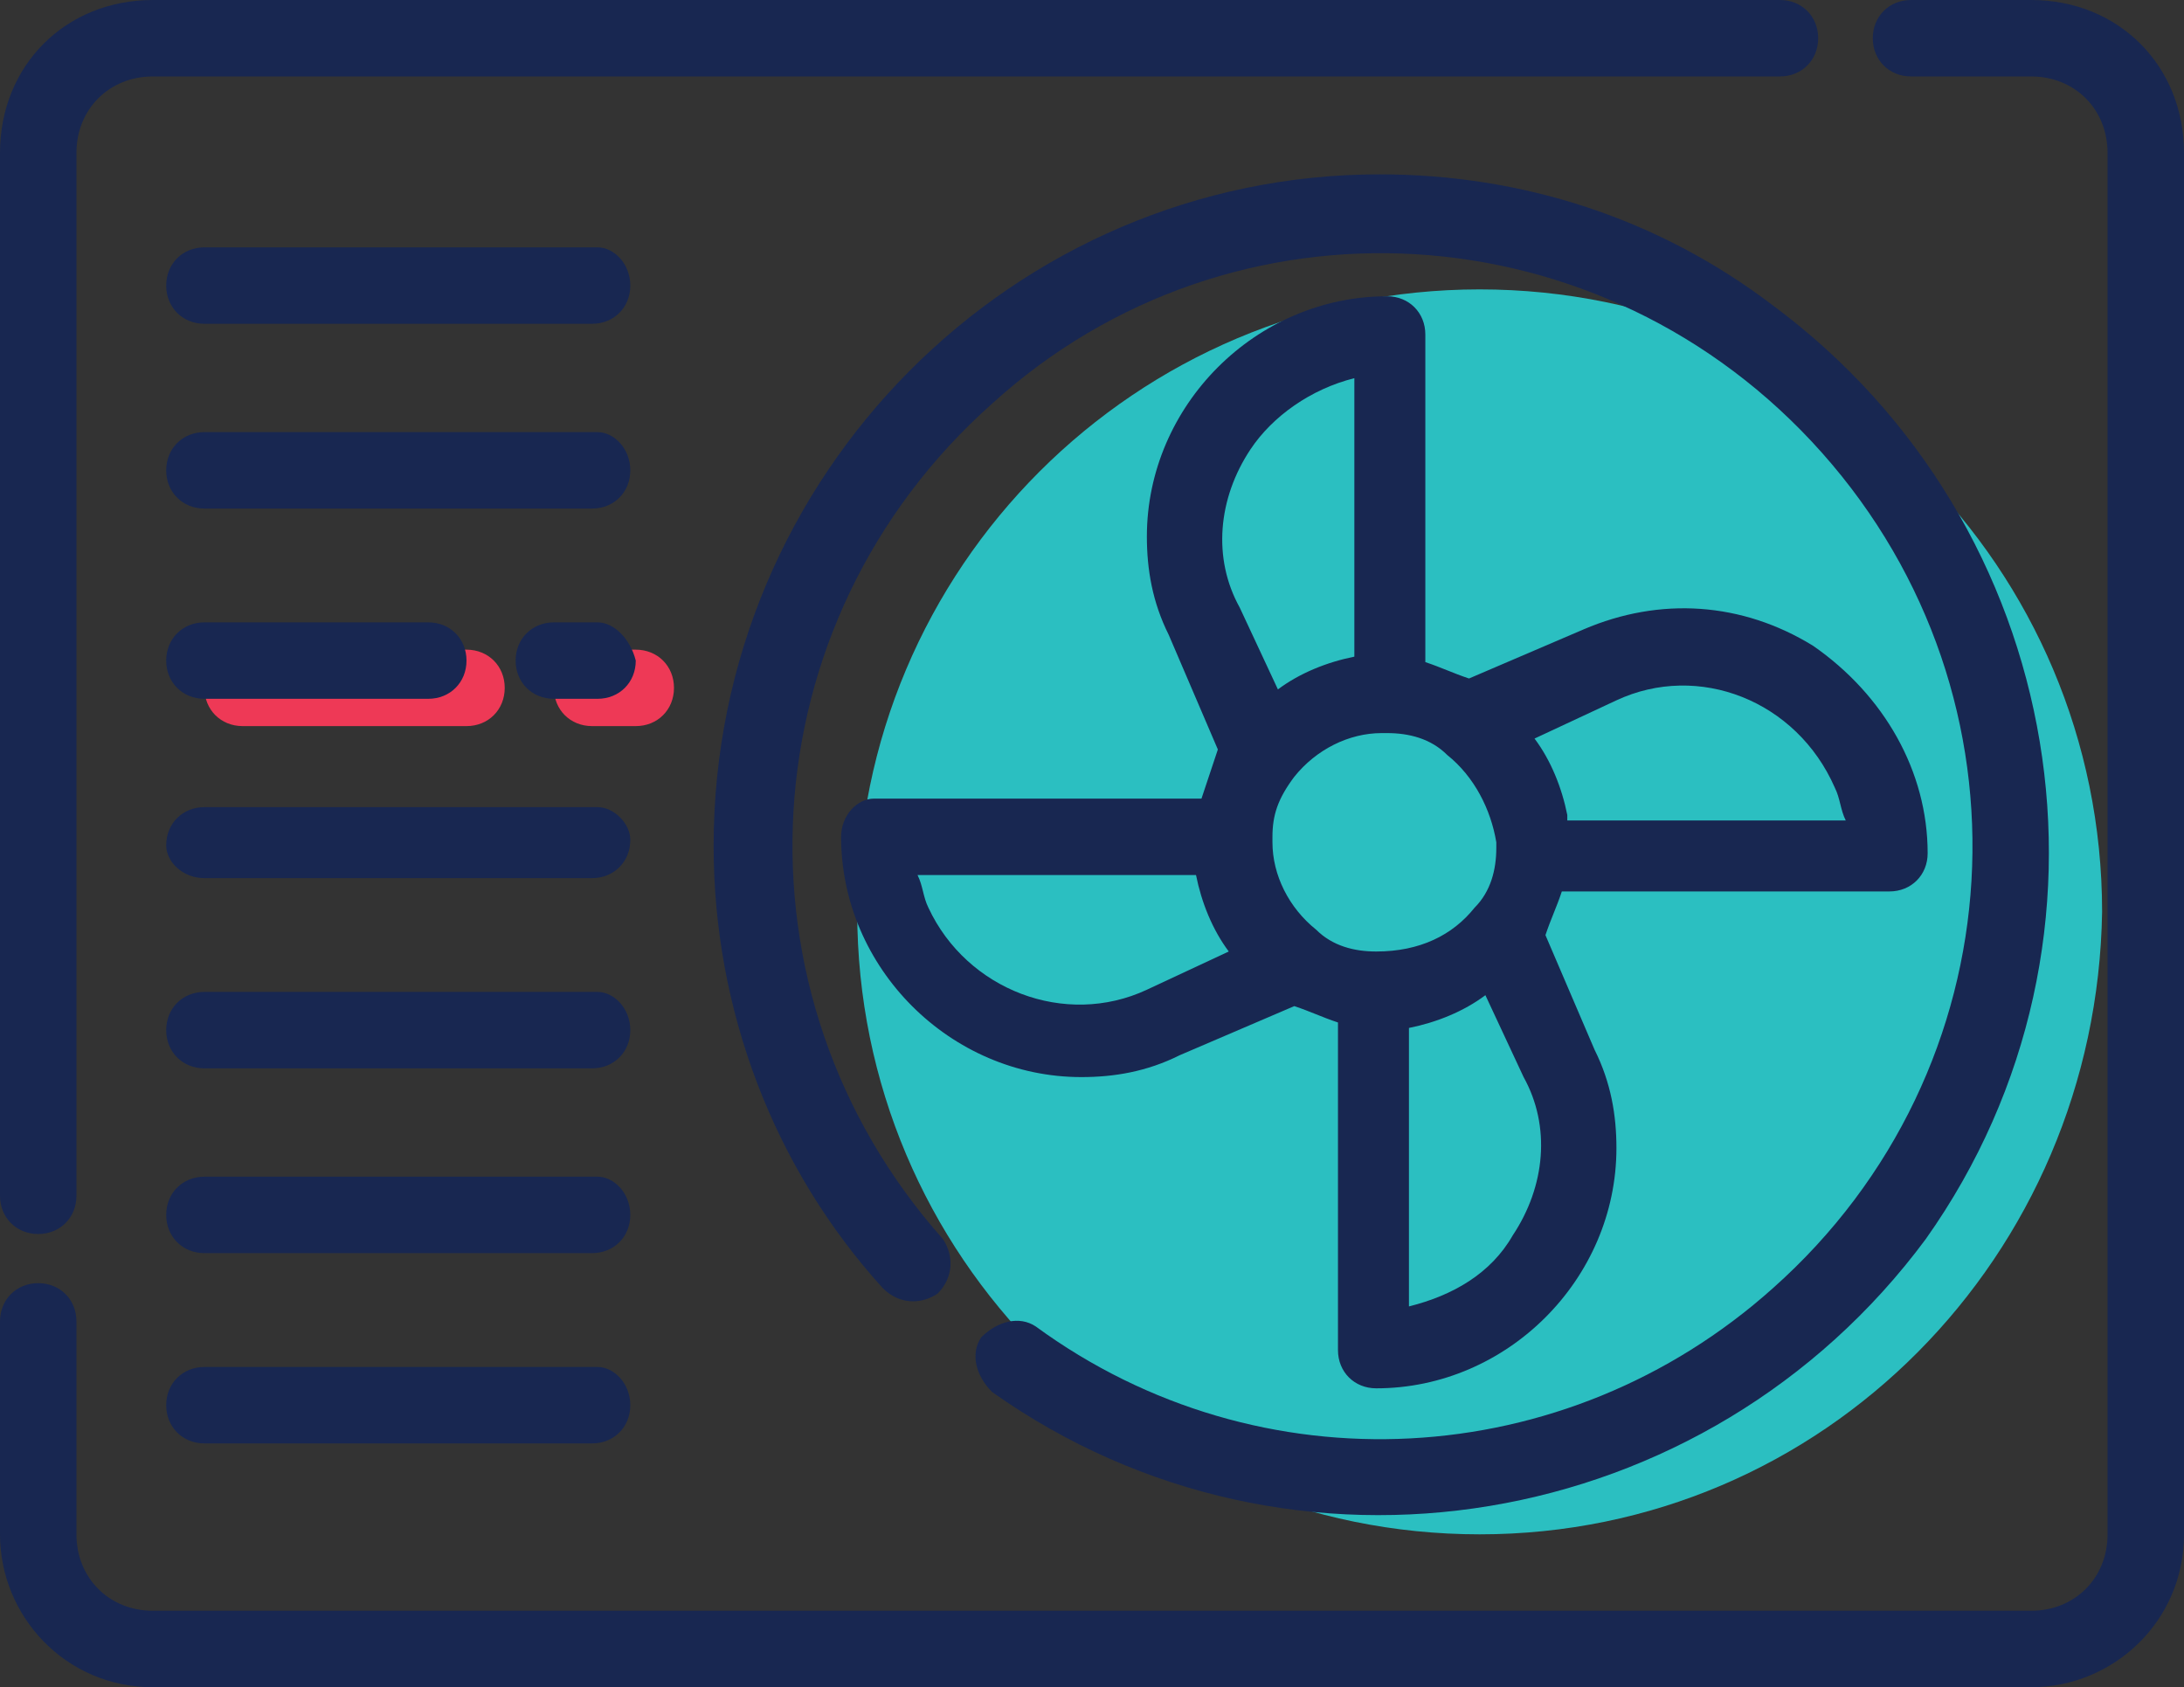 <?xml version="1.0" encoding="UTF-8"?> <svg xmlns="http://www.w3.org/2000/svg" xmlns:xlink="http://www.w3.org/1999/xlink" version="1.1" id="Layer_1" x="0px" y="0px" viewBox="0 0 40 30.9" style="enable-background:new 0 0 40 30.9;" xml:space="preserve"><rect x="0" y="0" width="40" height="30.9" fill="#333333" stroke="none"/> <style type="text/css"> .st0{fill:#FAFCFE;} .st1{fill:#2BBFC1;} .st2{fill:#182751;} .st3{fill:#EE3956;} </style> <rect x="-363.9" y="400.1" class="st0" width="141" height="141"></rect> <path class="st1" d="M27.1,28.1c-6.3,0-11.4-5.1-11.4-11.4S20.8,5.3,27.1,5.3s11.4,5.1,11.4,11.4C38.4,23,33.4,28.1,27.1,28.1z"></path> <g id="air-conditioning" transform="translate(0 -58.276)"> <g id="Group_865" transform="translate(13.37 61.569)"> <g id="Group_864" transform="translate(0 0)"> <path id="Path_608" class="st2" d="M11.9-0.1C5.2-0.1-0.3,5.4-0.3,12.2c0,3,1.1,5.9,3.1,8.1c0.3,0.3,0.7,0.3,1,0.1 c0.3-0.3,0.3-0.7,0.1-1l0,0c-4-4.5-3.6-11.3,0.9-15.3C9.2,0.1,16,0.5,20,5s3.6,11.3-0.9,15.3C15.3,23.7,9.7,24,5.6,21 c-0.3-0.2-0.7-0.1-1,0.2c-0.2,0.3-0.1,0.7,0.2,1l0,0c5.5,3.9,13.1,2.6,17.1-2.8c3.9-5.5,2.6-13.1-2.8-17.1 C17,0.7,14.5-0.1,11.9-0.1L11.9-0.1z"></path> </g> </g> <g id="Group_867" transform="translate(0 58.276)"> <g id="Group_866"> <path id="Path_609" class="st2" d="M32.6,0H2.8C1.2,0,0,1.2,0,2.8v19.1c0,0.4,0.3,0.7,0.7,0.7s0.7-0.3,0.7-0.7V2.8 C1.4,2,2,1.4,2.8,1.4h29.8c0.4,0,0.7-0.3,0.7-0.7S33,0,32.6,0L32.6,0z"></path> </g> </g> <g id="Group_869" transform="translate(0 58.276)"> <g id="Group_868"> <path id="Path_610" class="st2" d="M37.2,0H35c-0.4,0-0.7,0.3-0.7,0.7s0.3,0.7,0.7,0.7h2.2c0.8,0,1.4,0.6,1.4,1.4v25.3 c0,0.8-0.6,1.4-1.4,1.4H2.8c-0.8,0-1.4-0.6-1.4-1.4l0,0v-3.9c0-0.4-0.3-0.7-0.7-0.7S0,23.8,0,24.2v3.9c0,1.5,1.2,2.8,2.8,2.8 h34.4c1.5,0,2.8-1.2,2.8-2.8V2.8C40,1.2,38.8,0,37.2,0z"></path> </g> </g> <g id="Group_871" transform="translate(15.705 63.902)"> <g id="Group_870" transform="translate(0 0)"> <path id="Path_611" class="st2" d="M17.5,6.2c-1.3-0.8-2.8-0.9-4.2-0.3l-2.1,0.9c-0.3-0.1-0.5-0.2-0.8-0.3v-6 c0-0.4-0.3-0.7-0.7-0.7c-2.4,0-4.4,2-4.4,4.4c0,0.6,0.1,1.2,0.4,1.8l0.9,2.1C6.5,8.4,6.4,8.7,6.3,9h-6C0,9-0.3,9.3-0.3,9.7 c0,2.4,2,4.4,4.4,4.4c0.6,0,1.2-0.1,1.8-0.4L8,12.8c0.3,0.1,0.5,0.2,0.8,0.3v6c0,0.4,0.3,0.7,0.7,0.7c2.4,0,4.4-2,4.4-4.4 c0-0.6-0.1-1.2-0.4-1.8l-0.9-2.1c0.1-0.3,0.2-0.5,0.3-0.8h6c0.4,0,0.7-0.3,0.7-0.7C19.6,8.5,18.8,7.1,17.5,6.2z M5.3,12.5 c-1.5,0.7-3.3,0-4-1.5c-0.1-0.2-0.1-0.4-0.2-0.6h5.1c0.1,0.5,0.3,1,0.6,1.4L5.3,12.5z M7.2,2.6C7.6,2,8.3,1.5,9.1,1.3v5.1 C8.6,6.5,8.1,6.7,7.7,7L7,5.5C6.5,4.6,6.6,3.5,7.2,2.6L7.2,2.6z M9.5,11.8L9.5,11.8c-0.4,0-0.8-0.1-1.1-0.4l0,0 c-0.5-0.4-0.8-1-0.8-1.6V9.7l0,0C7.6,9.3,7.7,9,8,8.6c0.4-0.5,1-0.8,1.6-0.8h0.1l0,0c0.4,0,0.8,0.1,1.1,0.4 c0.5,0.4,0.8,1,0.9,1.6v0.1l0,0c0,0.4-0.1,0.8-0.4,1.1C10.9,11.5,10.3,11.8,9.5,11.8C9.6,11.8,9.5,11.8,9.5,11.8L9.5,11.8z M12,17c-0.4,0.7-1.1,1.1-1.9,1.3v-5.1c0.5-0.1,1-0.3,1.4-0.6l0.7,1.5C12.7,15,12.6,16.1,12,17L12,17z M13,9.3 c-0.1-0.5-0.3-1-0.6-1.4l1.5-0.7c1.5-0.7,3.3,0,4,1.6C18,9,18,9.2,18.1,9.4H13V9.3z"></path> </g> </g> <g id="Group_873" transform="translate(3.144 62.906)"> <g id="Group_872" transform="translate(0 0)"> <path id="Path_612" class="st2" d="M7.8-0.1H0.6c-0.4,0-0.7,0.3-0.7,0.7s0.3,0.7,0.7,0.7h7.1c0.4,0,0.7-0.3,0.7-0.7 S8.1-0.1,7.8-0.1z"></path> </g> </g> <g id="Group_875" transform="translate(3.144 73.358)"> <g id="Group_874" transform="translate(0 0)"> <path id="Path_613" class="st2" d="M7.8-0.3H0.6C0.2-0.3-0.1,0-0.1,0.4C-0.1,0.7,0.2,1,0.6,1h7.1c0.4,0,0.7-0.3,0.7-0.7 C8.4,0,8.1-0.3,7.8-0.3z"></path> </g> </g> <g id="Group_877" transform="translate(3.144 80.326)"> <g id="Group_876"> <path id="Path_614" class="st2" d="M7.8-0.5H0.6c-0.4,0-0.7,0.3-0.7,0.7s0.3,0.7,0.7,0.7h7.1c0.4,0,0.7-0.3,0.7-0.7 S8.1-0.5,7.8-0.5z"></path> </g> </g> <g id="Group_879" transform="translate(3.144 76.842)"> <g id="Group_878"> <path id="Path_615" class="st2" d="M7.8-0.4H0.6c-0.4,0-0.7,0.3-0.7,0.7C-0.1,0.7,0.2,1,0.6,1h7.1c0.4,0,0.7-0.3,0.7-0.7 S8.1-0.4,7.8-0.4z"></path> </g> </g> <g id="Group_881" transform="translate(3.144 83.811)"> <g id="Group_880" transform="translate(0 0)"> <path id="Path_616" class="st2" d="M7.8-0.5H0.6c-0.4,0-0.7,0.3-0.7,0.7s0.3,0.7,0.7,0.7l0,0h7.1c0.4,0,0.7-0.3,0.7-0.7 S8.1-0.5,7.8-0.5L7.8-0.5z"></path> </g> </g> <g id="Group_883_00000049214364945337910800000014948555486186975876_" transform="translate(9.644 69.874)"> <g id="Group_882_00000096758613439471382200000008618931469850266007_"> <path id="Path_617_00000118397047791393204630000009344468823242113430_" class="st3" d="M2,0.3H1.2C0.8,0.3,0.5,0.6,0.5,1 s0.3,0.7,0.7,0.7l0,0H2c0.4,0,0.7-0.3,0.7-0.7S2.4,0.3,2,0.3L2,0.3z"></path> </g> </g> <g id="Group_885_00000018947056895802113230000015625534970810856584_" transform="translate(3.144 69.874)"> <g id="Group_884_00000154420216117565077430000014900448064026094997_"> <path id="Path_618_00000175281077772257539300000006606011701582607807_" class="st3" d="M5.4,0.3H1.3C1,0.3,0.6,0.6,0.6,1 s0.3,0.7,0.7,0.7l0,0h4.1c0.4,0,0.7-0.3,0.7-0.7C6.1,0.6,5.8,0.3,5.4,0.3z"></path> </g> </g> <g id="Group_883" transform="translate(9.644 69.874)"> <g id="Group_882"> <path id="Path_617" class="st2" d="M1.3-0.2H0.5c-0.4,0-0.7,0.3-0.7,0.7s0.3,0.7,0.7,0.7l0,0h0.8C1.7,1.2,2,0.9,2,0.5 C1.9,0.1,1.6-0.2,1.3-0.2L1.3-0.2z"></path> </g> </g> <g id="Group_885" transform="translate(3.144 69.874)"> <g id="Group_884"> <path id="Path_618" class="st2" d="M4.7-0.2H0.6c-0.4,0-0.7,0.3-0.7,0.7s0.3,0.7,0.7,0.7l0,0h4.1c0.4,0,0.7-0.3,0.7-0.7 C5.4,0.1,5.1-0.2,4.7-0.2z"></path> </g> </g> <g id="Group_887" transform="translate(3.144 66.39)"> <g id="Group_886"> <path id="Path_619" class="st2" d="M7.8-0.2H0.6c-0.4,0-0.7,0.3-0.7,0.7s0.3,0.7,0.7,0.7h7.1c0.4,0,0.7-0.3,0.7-0.7 S8.1-0.2,7.8-0.2z"></path> </g> </g> </g> </svg> 